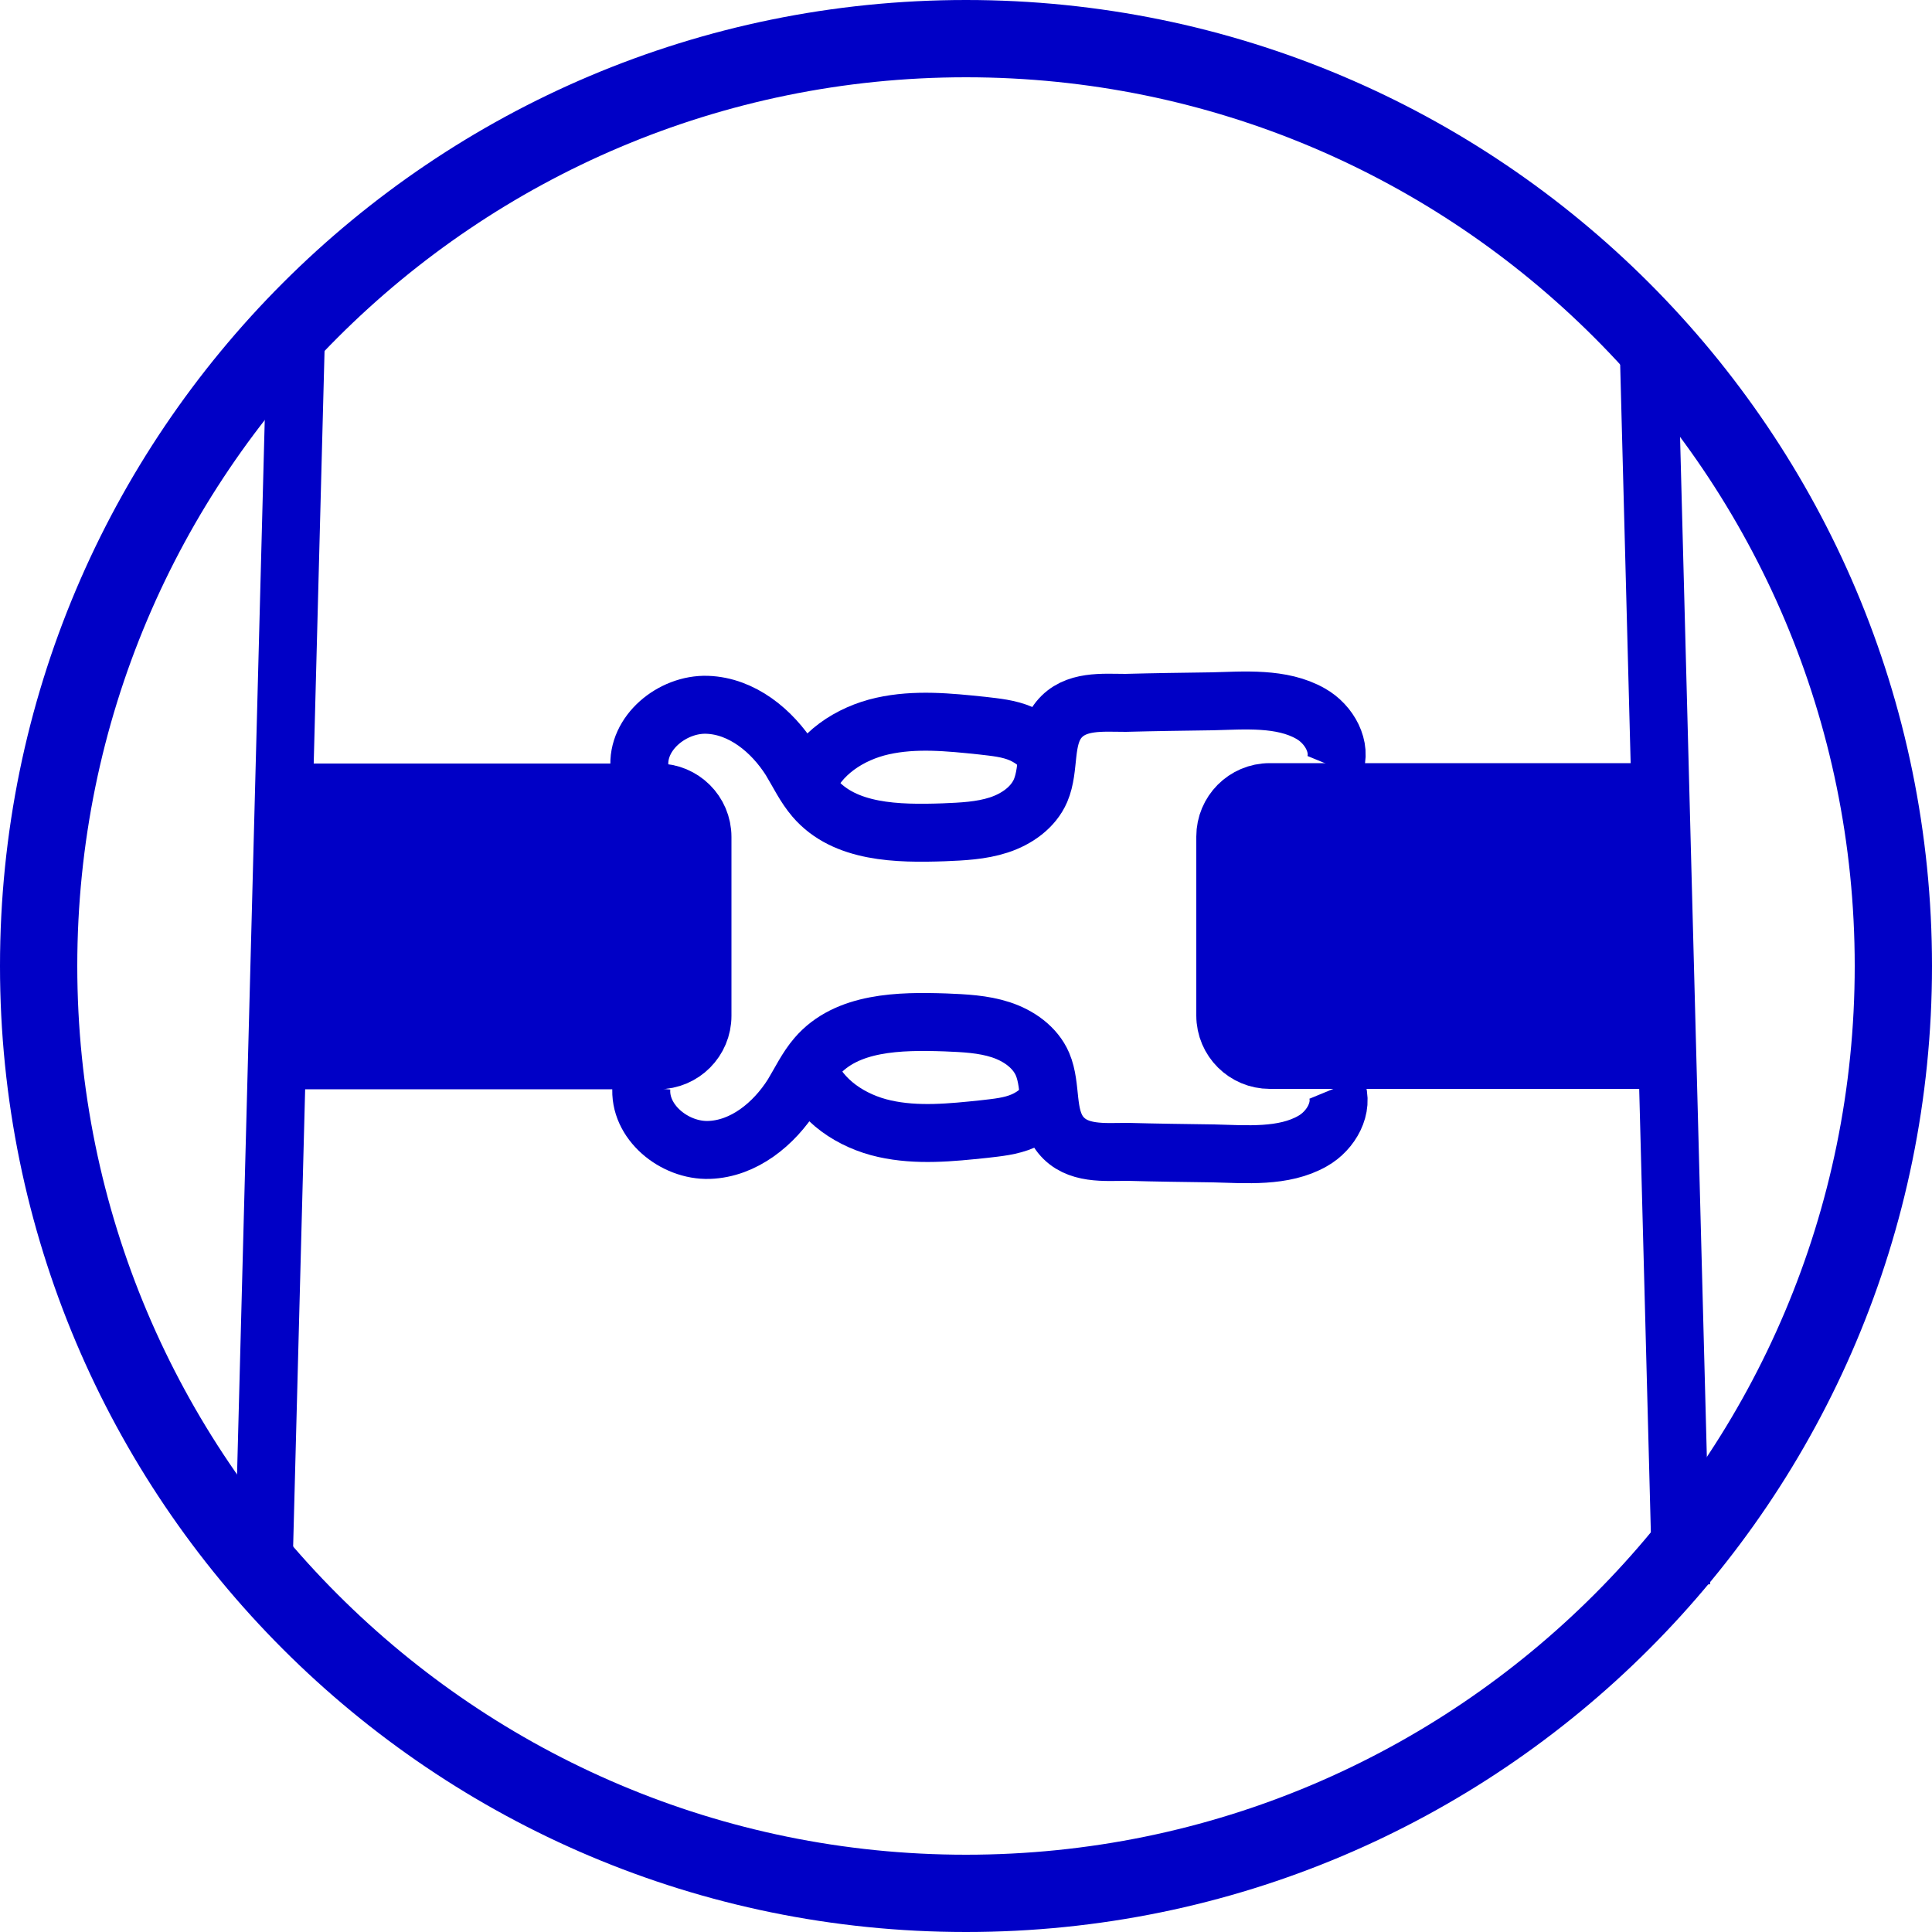<?xml version="1.0" encoding="UTF-8"?><svg id="Calque_2" xmlns="http://www.w3.org/2000/svg" viewBox="0 0 50 50"><defs><style>.cls-1,.cls-2{fill:#0000c6;}.cls-3{fill:none;}.cls-3,.cls-2{stroke:#0000c6;stroke-miterlimit:10;stroke-width:1.5px;}</style></defs><g id="Calque_1-2"><g><path class="cls-1" d="M25,50C11.19,50,0,38.81,0,25S11.19,0,25,0s25,11.19,25,25-11.19,25-25,25Zm0-48C12.3,2,2,12.3,2,25s10.3,23,23,23,23-10.3,23-23S37.7,2,25,2h0Z"/><path class="cls-3" d="M34.53,19.85c.21-.51-.13-1.11-.61-1.38-.75-.43-1.73-.34-2.56-.32-.74,.01-1.49,.02-2.23,.04-.59,0-1.31-.08-1.73,.44-.4,.5-.22,1.24-.47,1.83-.19,.44-.62,.74-1.08,.89s-.95,.17-1.43,.19c-1.19,.04-2.56,.02-3.34-.89-.25-.29-.42-.65-.62-.98-.48-.76-1.26-1.4-2.16-1.43s-1.83,.73-1.75,1.63"/><path class="cls-3" d="M20.87,20.32c.31-.81,1.12-1.34,1.97-1.53s1.72-.1,2.58-.01c.34,.04,.69,.07,1.01,.21s.61,.38,.71,.71"/><path class="cls-3" d="M34.58,28.15c.21,.51-.13,1.11-.61,1.38-.75,.43-1.73,.34-2.56,.32-.74-.01-1.49-.02-2.23-.04-.59,0-1.31,.08-1.73-.44-.4-.5-.22-1.24-.47-1.83-.19-.44-.62-.74-1.08-.89s-.95-.17-1.43-.19c-1.19-.04-2.56-.02-3.34,.89-.25,.29-.42,.65-.62,.98-.48,.76-1.26,1.4-2.16,1.43s-1.83-.73-1.75-1.63"/><path class="cls-3" d="M20.92,27.68c.31,.81,1.12,1.34,1.97,1.53s1.72,.1,2.58,.01c.34-.04,.69-.07,1.01-.21s.61-.38,.71-.71"/><path class="cls-2" d="M6.81,20.51h10.22c.63,0,1.15,.51,1.15,1.15v4.63c0,.63-.51,1.15-1.15,1.15H6.81"/><path class="cls-2" d="M43.08,27.43h-10.22c-.63,0-1.15-.51-1.15-1.15v-4.63c0-.63,.51-1.15,1.15-1.15h10.22"/><line class="cls-3" x1="7.67" y1="8.28" x2="6.81" y2="41.02"/><line class="cls-3" x1="43.51" y1="41.02" x2="42.65" y2="8.28"/></g></g></svg>